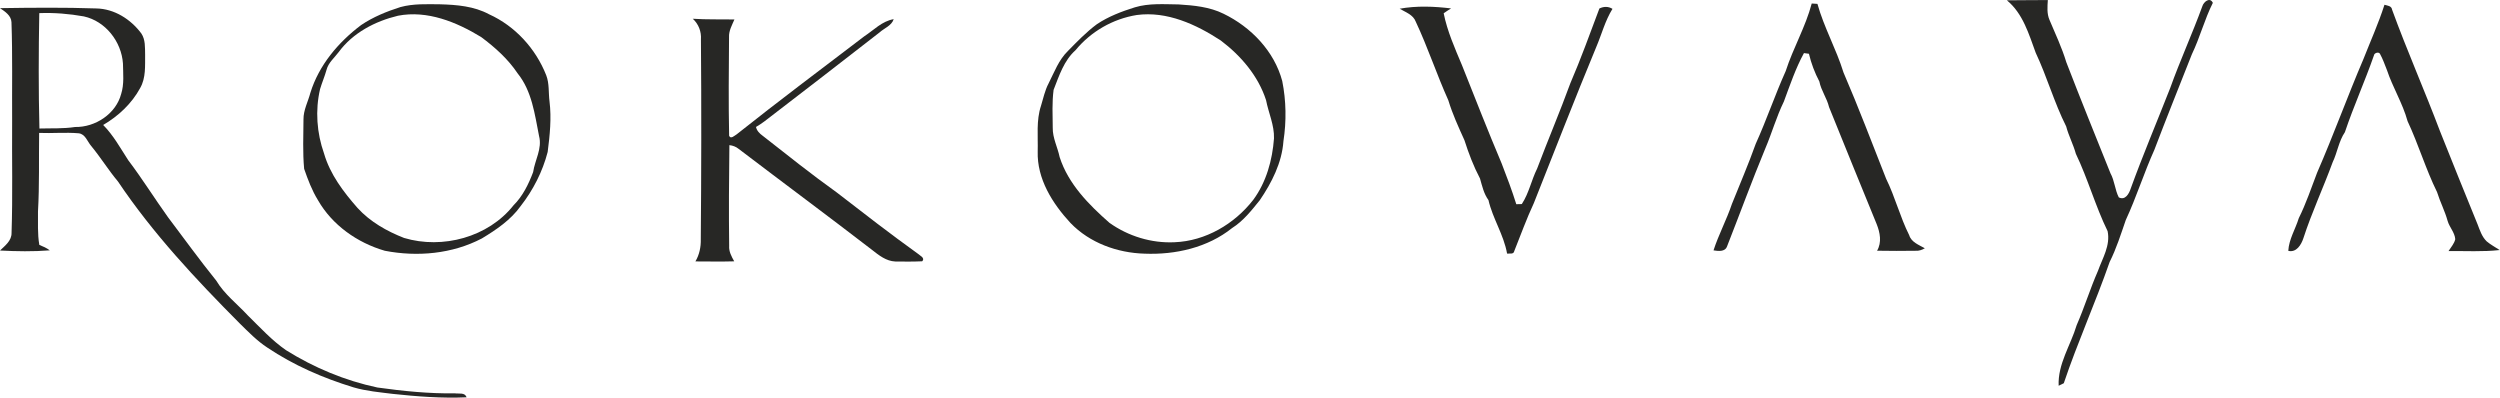<?xml version="1.0" encoding="UTF-8"?> <svg xmlns="http://www.w3.org/2000/svg" width="1791" height="285" viewBox="0 0 1791 285" fill="none"><path d="M1437.73 0.218C1447.5 0.064 1457.28 0.156 1467.07 0.033C1466.78 4.757 1466.3 9.696 1468.22 14.173C1472.45 24.235 1477.16 34.144 1480.32 44.621C1490.59 71.239 1501.29 97.641 1511.93 124.12C1514.92 129.52 1515.1 135.921 1517.9 141.398C1522.52 143.768 1525.26 138.752 1526.44 135.075C1535.26 110.796 1545.34 87.025 1554.75 63.008C1561.82 43.283 1570.57 24.174 1577.74 4.526C1578.66 1.341 1583.19 -2.413 1585.28 2.049C1579.31 13.911 1576.03 26.897 1570.26 38.867C1561.26 61.715 1552.09 84.409 1543.37 107.38C1535.92 123.889 1530.55 141.198 1522.91 157.63C1519.4 167.77 1516.18 178.078 1511.35 187.679C1501.16 216.912 1488.38 245.191 1478.5 274.547C1477.58 274.993 1475.75 275.901 1474.82 276.347C1474.12 260.746 1483.43 247.36 1487.73 232.929C1493.29 220.204 1497.36 206.896 1502.93 194.172C1506.24 184.94 1512.01 175.863 1509.9 165.616C1501.12 147.645 1495.8 128.197 1487.16 110.196C1485.32 103.472 1481.98 97.302 1480.21 90.564C1471.64 73.531 1466.5 55.022 1458.38 37.806C1453.45 24.389 1449.24 9.665 1437.73 0.218Z" fill="#272725"></path><path d="M1297.92 2.511C1299.27 2.588 1300.63 2.68 1302.01 2.772C1306.7 19.666 1315.49 35.113 1320.66 51.884C1331.5 77.009 1341.18 102.642 1351.24 128.105C1357.69 141.183 1361.2 155.446 1367.74 168.462C1369.29 173.586 1374.75 175.432 1378.95 177.863C1376.94 179.048 1374.72 179.817 1372.38 179.648C1363.17 179.802 1353.95 179.771 1344.74 179.617C1348.24 173.617 1346.86 166.616 1344.43 160.523C1333 132.598 1321.61 104.673 1310.33 76.701C1308.81 70.27 1304.66 64.9 1303.39 58.392C1300.07 52.084 1297.56 45.453 1295.92 38.514C1295.02 38.391 1293.24 38.16 1292.35 38.037C1286.32 49.053 1282.32 61.038 1277.96 72.762C1272.62 83.656 1269.36 95.41 1264.59 106.55C1254.99 129.721 1246.41 153.246 1237.24 176.571C1235.74 180.586 1230.91 179.863 1227.56 179.371C1231.24 168.001 1236.96 157.415 1240.76 146.091C1246.47 131.767 1252.62 117.628 1257.78 103.088C1265.56 85.948 1271.58 68.07 1279.29 50.899C1284.61 34.421 1293.5 19.266 1297.92 2.511Z" fill="#272725"></path><path d="M286.868 5.064C296.13 2.541 305.808 3.003 315.317 3.08C327.271 3.418 339.595 4.418 350.319 10.203C369.059 18.666 383.768 34.821 391.292 53.853C393.63 59.853 392.861 66.408 393.677 72.67C395.169 84.732 393.892 96.887 392.353 108.873C388.707 122.951 381.953 136.167 373.013 147.614C365.89 157.6 355.55 164.569 345.196 170.831C323.994 181.925 298.977 184.171 275.683 179.647C256.004 173.939 238.003 161.292 227.756 143.352C223.463 136.383 220.555 128.643 217.893 120.951C216.786 109.196 217.355 97.349 217.417 85.548C217.34 78.84 220.694 72.839 222.355 66.485C228.479 46.699 242.326 30.282 258.681 17.973C267.282 12.157 277.006 8.203 286.868 5.064ZM285.13 11.265C268.759 15.188 252.758 23.512 242.634 37.313C239.572 41.406 235.249 44.883 233.925 50.037C232.633 54.699 230.694 59.146 229.31 63.777C225.74 79.04 226.925 95.256 232.156 110.011C236.48 124.92 246.05 137.49 256.143 148.984C265.19 158.907 277.114 165.631 289.499 170.478C317.071 178.709 349.796 169.939 367.875 147.106C374.49 140.537 378.691 131.905 381.937 123.289C383.214 114.642 388.538 106.411 386.184 97.487C383.122 82.024 381.076 65.254 370.859 52.607C363.982 42.298 354.581 33.882 344.703 26.543C327.087 15.788 306.1 7.188 285.13 11.265Z" fill="#272725"></path><path d="M812.987 5.249C823.157 2.187 833.897 3.064 844.374 3.171C855.314 3.864 866.576 4.91 876.546 9.849C896.209 19.373 912.872 36.636 918.596 58.037C921.427 72.177 921.642 86.87 919.457 101.118C918.38 116.55 911.087 130.843 902.517 143.429C896.609 150.752 890.732 158.276 882.685 163.369C865.176 177.416 842.02 182.616 819.942 181.724C800.417 181.17 780.646 174.016 766.922 159.768C753.983 145.813 742.813 128.12 743.413 108.411C743.705 97.517 742.274 86.27 745.782 75.762C747.428 70.361 748.567 64.746 751.229 59.714C755.275 51.714 758.475 42.944 765.014 36.559C771.646 29.82 778.231 22.942 785.862 17.296C794.124 11.787 803.54 8.203 812.987 5.249ZM814.357 10.757C797.232 13.526 781.523 22.588 770.507 35.959C762.153 43.436 758.768 54.268 754.798 64.361C753.613 73.346 754.106 82.47 754.183 91.501C754.044 98.856 757.675 105.487 759.137 112.565C765.322 131.797 779.969 146.583 794.786 159.615C808.218 169.2 824.927 174.339 841.451 173.539C863.637 172.677 884.362 160.492 897.84 143.152C907.21 130.428 911.534 114.703 912.688 99.118C912.98 89.655 908.764 80.885 906.995 71.731C901.379 54.36 888.993 39.913 874.592 29.035C856.914 17.465 836.005 7.849 814.357 10.757Z" fill="#272725"></path><path d="M1708.23 3.418C1710.37 4.064 1713.33 4.141 1713.7 6.972C1724.38 36.297 1737.03 64.869 1748.04 94.056C1757 116.319 1765.82 138.629 1774.97 160.8C1776.6 165.062 1778.09 169.693 1781.49 172.939C1784.32 175.339 1787.68 177.062 1790.77 179.14C1778.6 180.478 1766.34 179.74 1754.14 179.847C1755.85 177.109 1758.23 174.601 1758.95 171.354C1758.58 166.539 1754.83 162.861 1753.49 158.323C1751.55 151.199 1748.09 144.66 1745.91 137.629C1737.77 121.12 1732.6 103.441 1724.78 86.794C1721.3 74.054 1714.17 62.715 1710.01 50.206C1708.44 46.283 1707.06 42.252 1705.01 38.559C1704.12 36.898 1700.87 37.913 1700.69 39.682C1694.24 58.207 1686.13 76.085 1679.89 94.671C1675.45 101.226 1674.5 109.18 1671.13 116.196C1664.44 134.474 1656.18 152.091 1650.16 170.616C1648.62 175.339 1645.16 181.109 1639.33 179.709C1639.79 171.37 1644.45 164.154 1646.84 156.322C1652.07 145.814 1655.78 134.644 1659.98 123.704C1671.73 96.779 1681.69 69.131 1693.24 42.129C1698.3 29.266 1704 16.619 1708.23 3.418Z" fill="#272725"></path><path d="M0 5.834C22.986 5.496 46.004 5.265 68.975 6.049C81.899 6.28 93.731 13.819 101.27 24.005C104.239 28.436 103.839 34.005 103.962 39.098C103.87 47.145 104.593 55.746 100.439 63.023C94.423 74.178 84.807 83.179 73.913 89.533C81.222 96.887 86.238 106.088 91.838 114.735C101.87 127.967 110.655 142.091 120.317 155.569C131.81 170.77 142.95 186.233 154.935 201.065C160.751 210.804 169.967 217.743 177.568 226.005C186.369 234.606 194.708 243.822 204.893 250.869C224.956 263.408 247.189 272.701 270.36 277.609C288.777 280.179 307.317 282.056 325.949 281.794C328.734 282.225 333.18 280.994 334.211 284.625C316.594 285.41 298.993 284.071 281.499 282.194C272.037 281.01 262.451 280.21 253.251 277.502C231.511 270.855 210.417 261.716 191.507 249.007C184.168 244.222 178.045 237.883 171.814 231.775C140.242 200.049 109.455 167.17 84.453 129.936C77.606 121.797 72.067 112.689 65.267 104.503C62.543 101.318 61.143 96.056 56.374 95.487C46.942 94.672 37.48 95.61 28.033 95.226C27.771 113.95 28.294 132.706 27.218 151.415C27.325 159.431 26.787 167.508 28.171 175.447C30.787 176.494 33.403 177.632 35.664 179.355C23.802 180.294 11.863 180.079 0 179.478C3.631 175.971 8.385 172.447 8.278 166.847C9.17 140.168 8.478 113.473 8.693 86.794C8.539 63.146 9.047 39.498 8.216 15.866C7.97 11.096 3.57 8.25 0 5.834ZM28.141 9.404C27.648 36.944 27.541 64.546 28.248 92.072C36.772 91.825 45.342 92.287 53.789 90.979C68.267 91.256 83.037 81.594 86.807 67.285C89.038 60.238 88.192 52.715 88.084 45.453C87.007 29.836 75.606 15.173 60.097 11.758C49.573 9.865 38.849 9.003 28.141 9.404Z" fill="#272725"></path><path d="M1002.71 6.249C1014.85 4.034 1027.36 4.557 1039.56 6.034C1037.73 7.126 1035.97 8.296 1034.25 9.511C1036.85 22.466 1042.27 34.59 1047.36 46.714C1056.74 70.239 1065.93 93.841 1075.81 117.166C1079.55 126.797 1083.18 136.429 1086.27 146.291C1087.25 146.26 1089.24 146.229 1090.22 146.199C1095.36 138.367 1097.09 129.044 1101.22 120.735C1108.92 100.303 1117.5 80.209 1124.98 59.684C1132.57 42.083 1139.06 24.035 1145.81 6.08C1148.92 4.572 1152.17 4.48 1155.18 6.342C1149.89 14.865 1147.43 24.635 1143.52 33.775C1128.15 70.823 1113.67 108.226 1098.86 145.476C1093.61 156.707 1089.45 168.339 1084.84 179.817C1084.36 182.432 1081.5 181.448 1079.67 181.678C1077.33 168.247 1069.38 156.6 1066.34 143.368C1062.99 138.752 1061.81 133.259 1060.28 127.905C1055.67 119.15 1052.13 109.873 1049.13 100.457C1044.88 91.087 1040.56 81.671 1037.57 71.824C1029.25 53.33 1022.9 33.959 1014.26 15.558C1012.43 10.527 1006.92 8.742 1002.71 6.249Z" fill="#272725"></path><path d="M496.315 13.435C506.255 14.081 516.209 13.773 526.149 13.942C524.41 18.02 522.041 22.066 522.287 26.666C522.102 50.191 521.856 73.732 522.348 97.257C523.487 99.995 526.272 97.072 527.733 96.257C557.813 72.347 588.584 49.314 619.156 26.02C625.926 21.589 631.941 15.096 640.25 13.727C638.727 18.45 633.557 20.112 630.141 23.205C602.739 44.529 575.26 65.777 547.704 86.902C545.765 88.41 543.688 89.687 541.596 90.948C542.165 93.672 544.165 95.641 546.335 97.226C563.905 111.011 581.353 124.92 599.508 137.921C618.617 152.707 637.711 167.508 657.344 181.602C658.79 183.033 663.021 184.648 660.651 187.187C654.236 187.479 647.82 187.433 641.404 187.341C634.88 187.094 629.557 182.833 624.649 178.955C593.015 154.6 560.951 130.859 529.195 106.673C527.272 105.103 524.964 104.226 522.533 103.98C522.256 128.013 522.056 152.061 522.379 176.094C522.071 180.171 524.071 183.802 525.995 187.218C516.732 187.494 507.455 187.294 498.193 187.279C501.039 182.494 502.193 176.924 502.039 171.401C502.439 123.705 502.531 76.009 502.147 28.313C502.562 22.681 500.47 17.266 496.315 13.435Z" fill="#272725"></path></svg> 